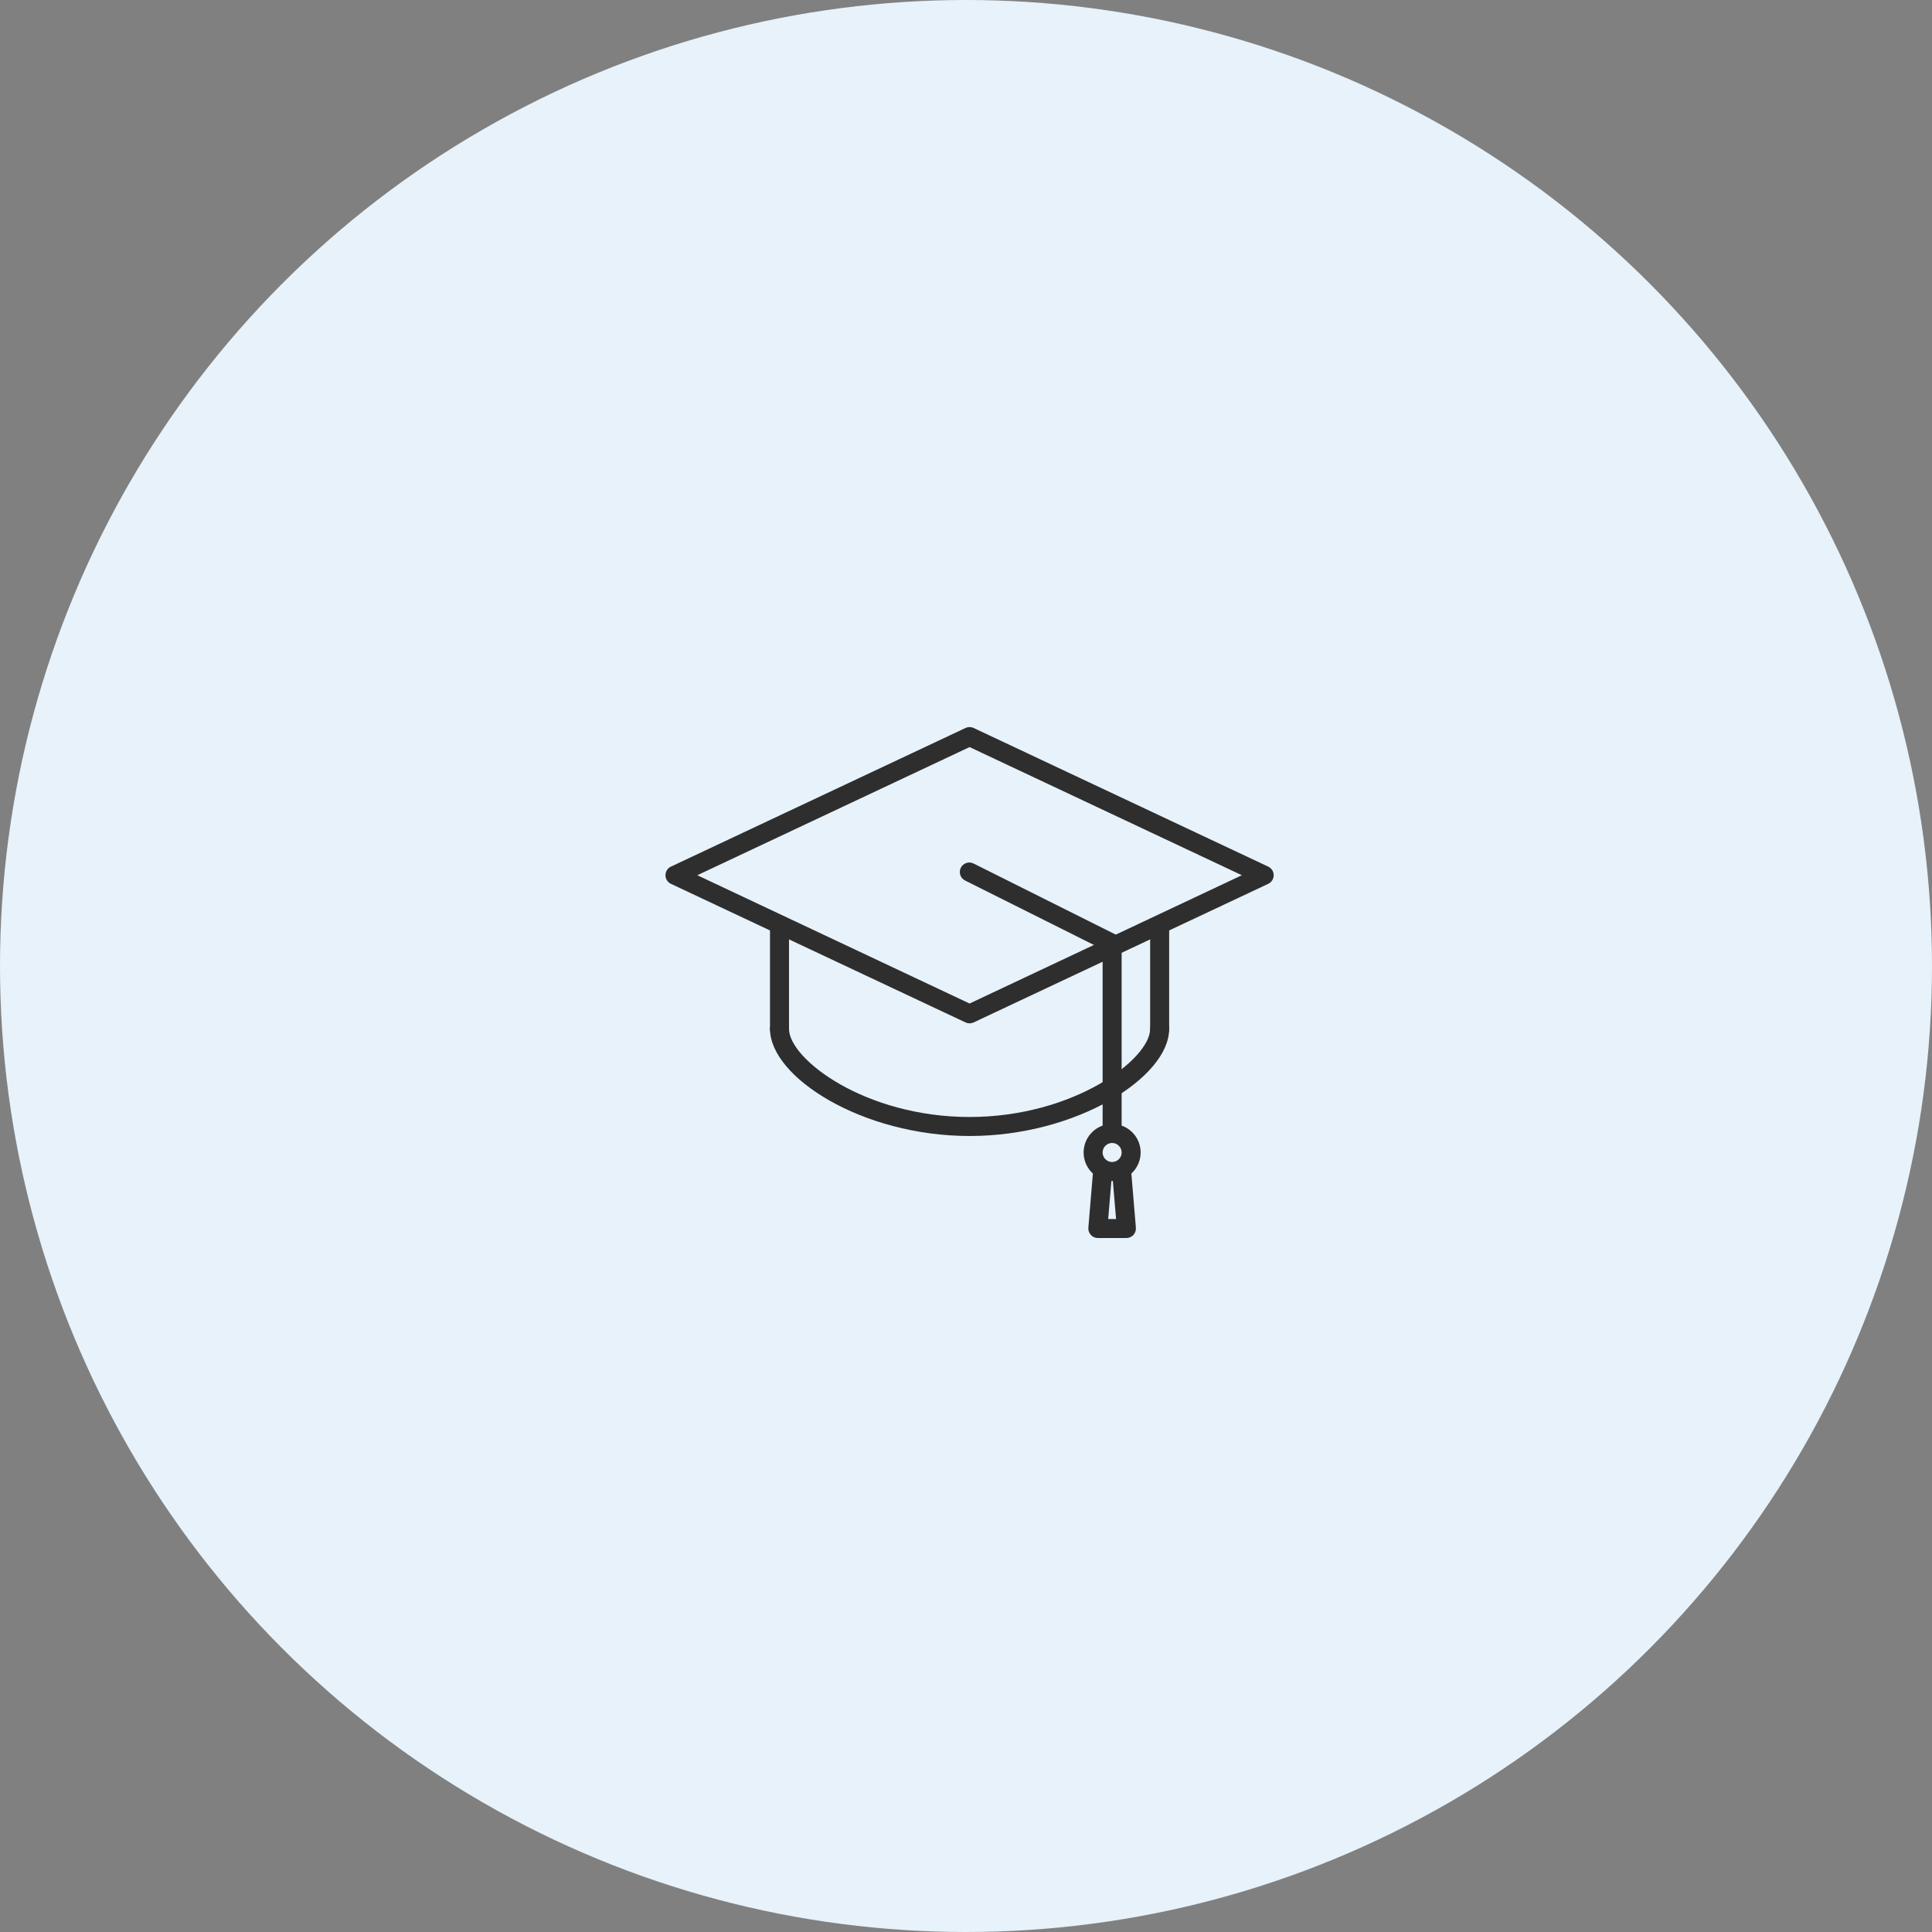 <svg fill="none" height="270" viewBox="0 0 270 270" width="270" xmlns="http://www.w3.org/2000/svg"><rect x="0" y="0" width="270" height="270" fill="#808080" stroke="none"/><circle cx="135" cy="135" fill="#e7f2fa" r="135"/><g fill="#2e2e2e"><path d="m135.5 143.013c-.195 0-.388-.043-.565-.126l-41.171-19.371c-.228-.107-.421-.277-.556-.49-.135-.213-.207-.46-.207-.712s.072-.499.207-.712c.135-.213.328-.383.556-.49l41.171-19.377c.177-.083.37-.126.565-.126s.388.043.564.126l41.172 19.377c.228.107.421.277.556.49.136.213.207.46.207.712s-.071.499-.207.712c-.135.213-.328.383-.556.49l-41.172 19.371c-.176.083-.369.126-.564.126zm-38.051-20.699 38.051 17.93 38.051-17.93-38.051-17.91z"/><path d="m108.938 145.125c-.353 0-.691-.14-.94-.389-.249-.25-.389-.587-.389-.94v-13.945c0-.352.14-.69.389-.939s.587-.389.94-.389c.352 0 .69.14.939.389s.389.587.389.939v13.945c0 .353-.14.69-.389.94-.249.249-.587.389-.939.389z"/><path d="m162.062 145.125c-.352 0-.69-.14-.939-.389-.249-.25-.389-.587-.389-.94v-13.945c0-.352.14-.69.389-.939s.587-.389.939-.389c.353 0 .691.14.94.389s.389.587.389.939v13.945c0 .353-.14.69-.389.94-.249.249-.587.389-.94.389z"/><path d="m135.5 158.758c-15.021 0-27.891-8.228-27.891-14.962 0-.352.14-.69.389-.939s.587-.389.94-.389c.352 0 .69.14.939.389s.389.587.389.939c0 4.211 10.625 12.305 25.234 12.305s25.234-8.094 25.234-12.305c0-.352.14-.69.389-.939s.587-.389.939-.389c.353 0 .691.14.94.389s.389.587.389.939c0 6.734-12.87 14.962-27.891 14.962z"/><path d="m155.422 159.07c-.352 0-.69-.14-.939-.389s-.389-.587-.389-.939v-25.075l-19.185-9.596c-.162-.074-.307-.18-.427-.312-.119-.131-.212-.285-.271-.453-.059-.167-.084-.345-.073-.523.011-.177.057-.351.136-.51s.19-.301.325-.417.292-.203.461-.257.348-.074.525-.057c.177.016.349.068.506.152l19.922 9.961c.221.11.407.279.538.489.13.21.199.452.199.699v25.899c0 .352-.14.69-.389.939s-.587.389-.939.389z"/><path d="m155.422 165.046c-.788 0-1.558-.233-2.214-.671-.655-.438-1.166-1.06-1.467-1.788-.302-.728-.381-1.529-.227-2.302s.533-1.483 1.091-2.04c.557-.558 1.267-.937 2.04-1.091.772-.154 1.574-.075 2.302.227s1.35.812 1.788 1.467c.438.656.671 1.426.671 2.214 0 1.057-.42 2.07-1.167 2.817-.747.748-1.76 1.167-2.817 1.167zm0-5.312c-.263 0-.52.078-.738.224s-.389.353-.489.596c-.101.242-.127.509-.076.767.052.258.178.494.364.68.185.186.422.312.68.364.257.051.524.025.767-.076.243-.1.45-.271.596-.489.146-.219.224-.475.224-.738 0-.352-.14-.69-.389-.939s-.587-.389-.939-.389z"/><path d="m157.414 173.015h-3.984c-.185.001-.367-.037-.536-.111-.169-.073-.321-.181-.446-.317-.125-.135-.22-.295-.28-.47-.059-.174-.082-.359-.067-.543l.665-7.969c.013-.352.165-.684.424-.924.258-.24.601-.367.953-.354.353.013.685.166.925.424.24.259.367.602.354.954-.013-.352.114-.695.354-.954.239-.258.572-.411.924-.424s.695.114.954.354c.258.24.411.572.424.924l.664 7.969c.016.184-.007.369-.067.543-.059.175-.155.335-.28.47-.125.136-.276.244-.445.317-.169.074-.352.112-.536.111zm-2.543-2.656h1.102l-.551-6.528c-.003-.033-.003-.066 0-.099.003.033.003.066 0 .099z"/></g></svg>